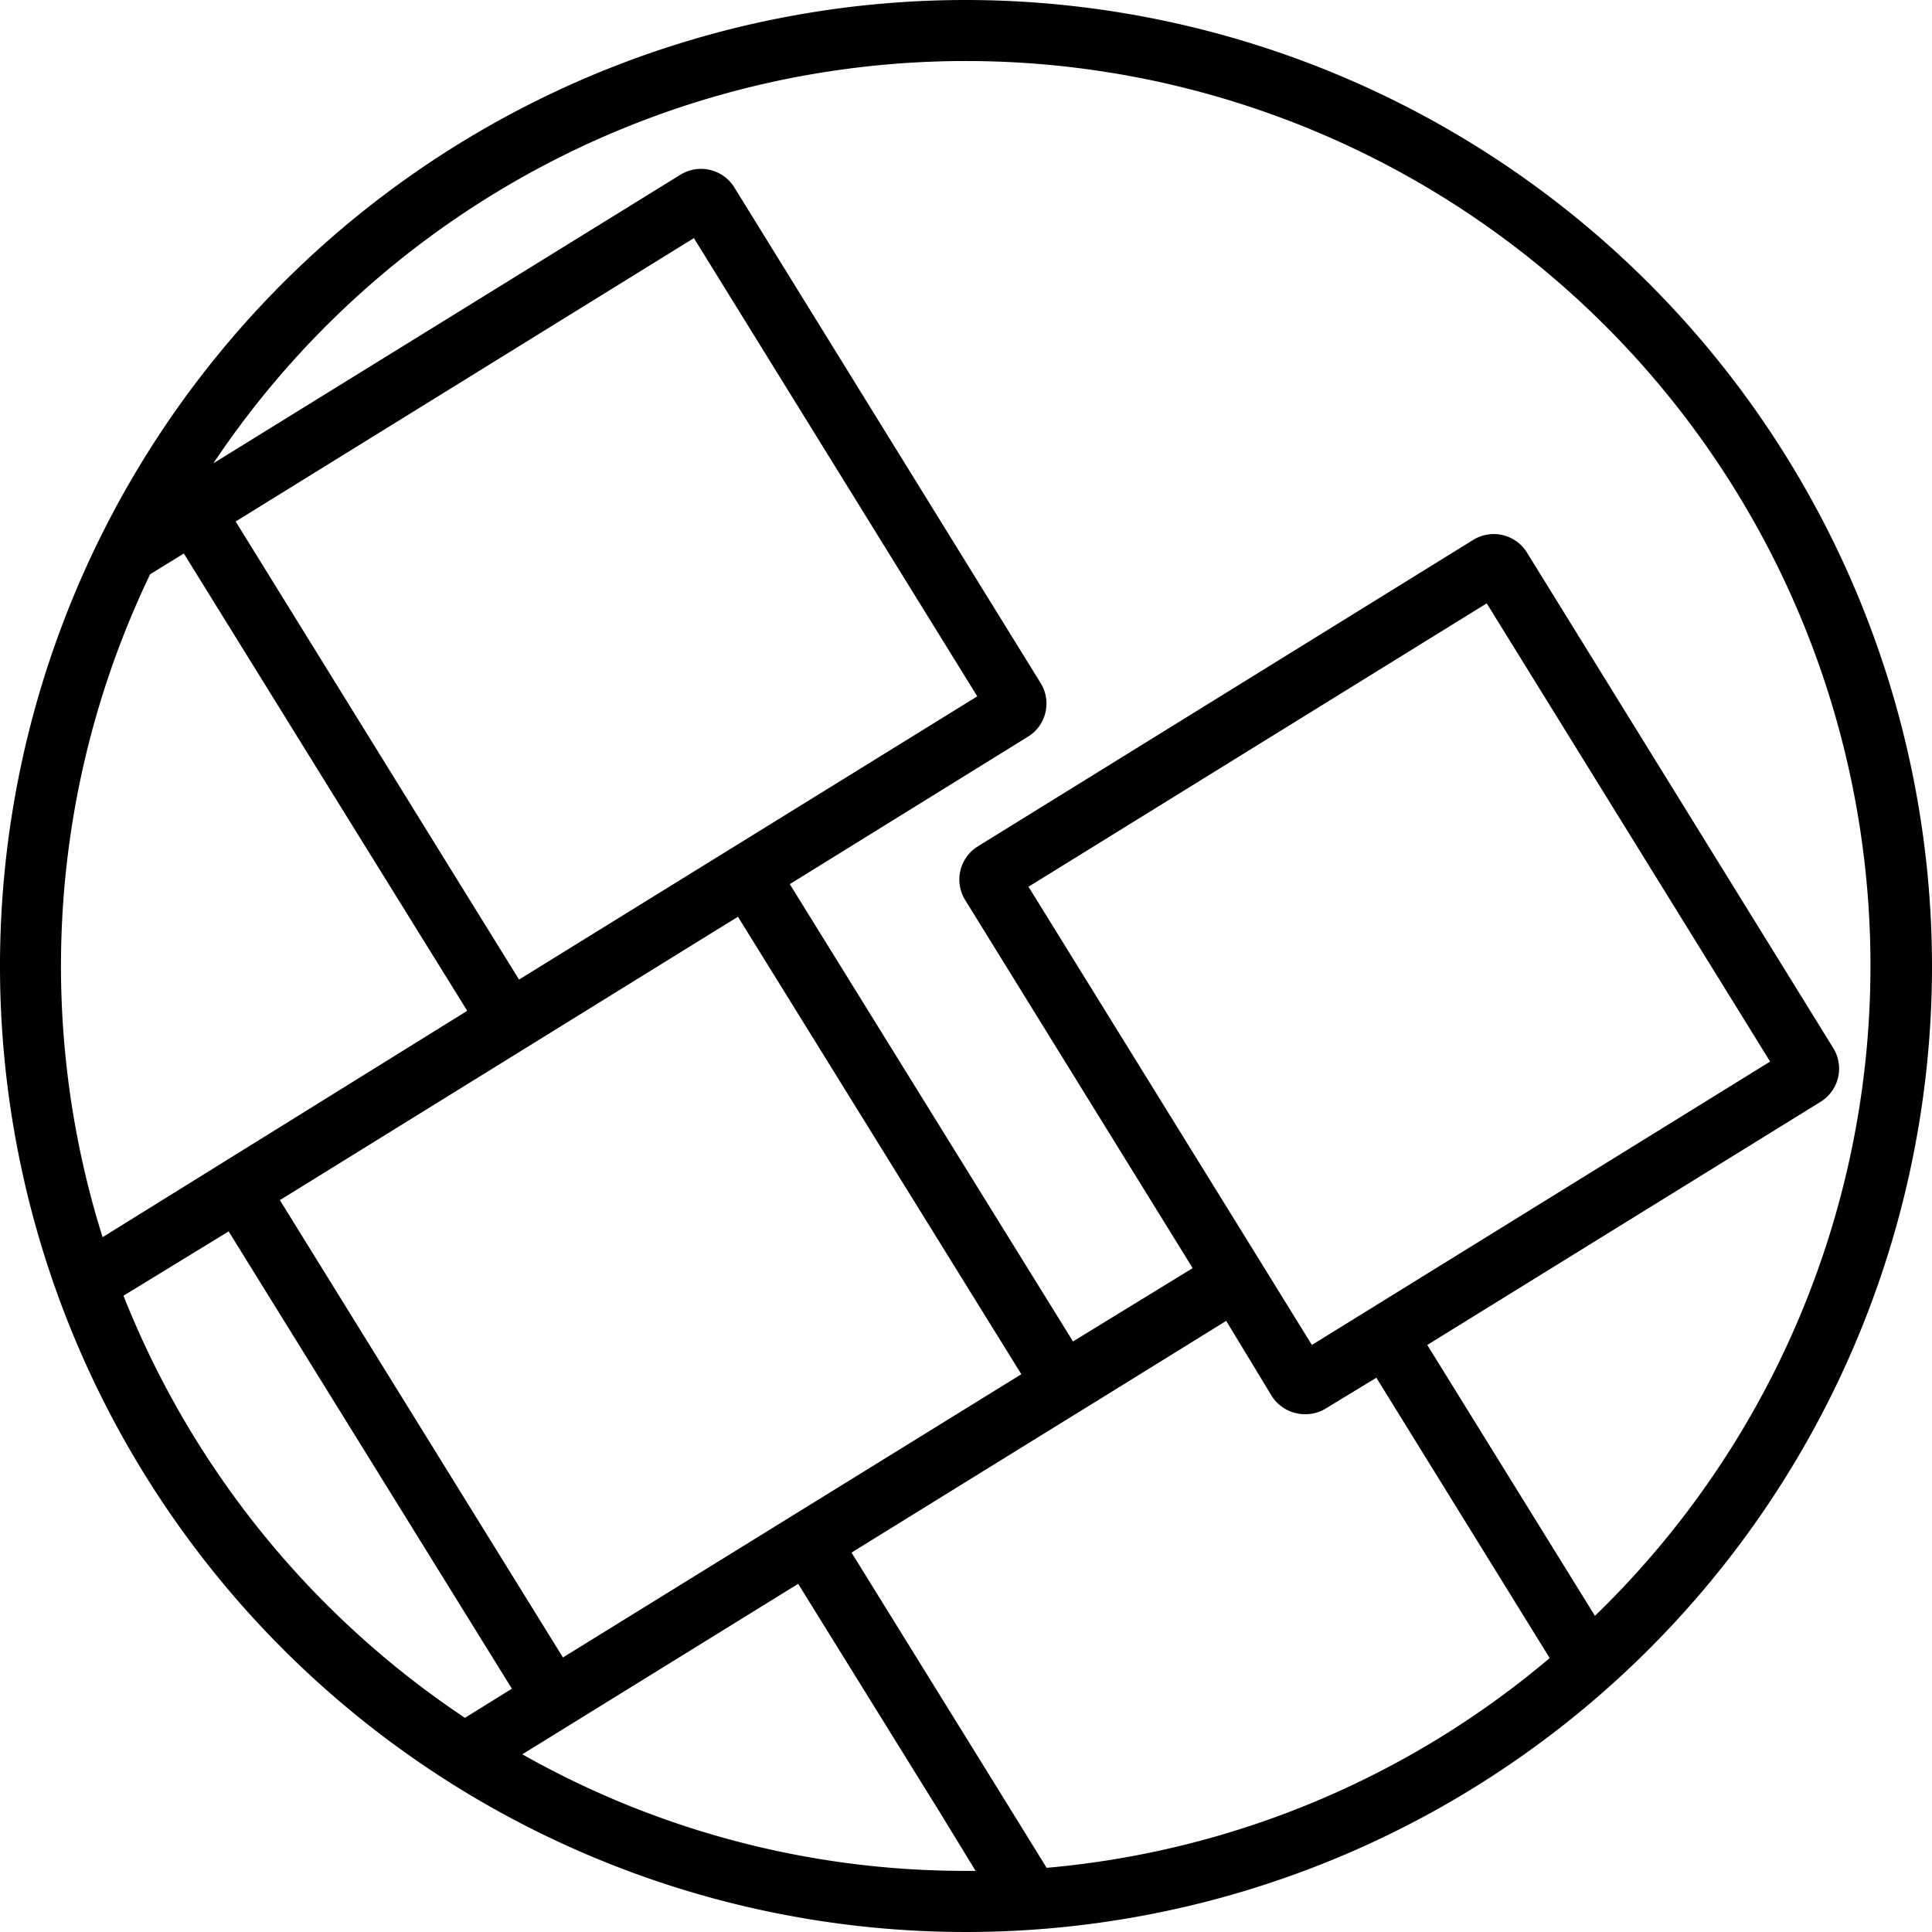 <svg xmlns="http://www.w3.org/2000/svg" viewBox="0 0 126.74 126.74"><g id="Calque_2" data-name="Calque 2"><g id="Calque_1-2" data-name="Calque 1"><path d="M63.37,0a63.37,63.37,0,1,0,63.37,63.37A63.44,63.44,0,0,0,63.37,0M9.85,37.67l2.21-1.36,9.29,15,9.3,15L6.73,81.16A59.36,59.36,0,0,1,9.85,37.67M83.41,91.55A2.58,2.58,0,0,0,85,92.7a2.32,2.32,0,0,0,.59.07A2.52,2.52,0,0,0,87,92.38l3.29-2,11.37,18.39a59.1,59.1,0,0,1-33,13.76l-3.51-5.68-9.29-15,13.91-8.6,2.82-1.74,7.85-4.86ZM67.47,58.17,97.53,39.58l18.59,30.06L86.06,88.23,82.7,82.79h0ZM36.93,108.73h0l-18.57-30,27.7-17.14,2.35-1.45L67,90.15ZM34.05,64.26l-3.48-5.62L15.46,34.21,45.52,15.62,64.11,45.68ZM8.1,85,15,80.78l9.29,15,9.29,15-3.08,1.91A59.74,59.74,0,0,1,8.1,85m26.17,30.08L52.36,103.9l9.3,15L64,122.73h-.64a59,59,0,0,1-29.1-7.65M104.63,106l-11-17.77,25.8-15.95a2.56,2.56,0,0,0,.83-3.53l-20.09-32.5a2.56,2.56,0,0,0-3.53-.83L64.15,55.52h0a2.56,2.56,0,0,0-.83,3.53L78.24,83.19,70.39,88,51.81,58l15.62-9.67a2.55,2.55,0,0,0,.83-3.53L48.17,12.29a2.57,2.57,0,0,0-3.53-.83L14,30.39A59.35,59.35,0,1,1,104.63,106"></path></g></g></svg>